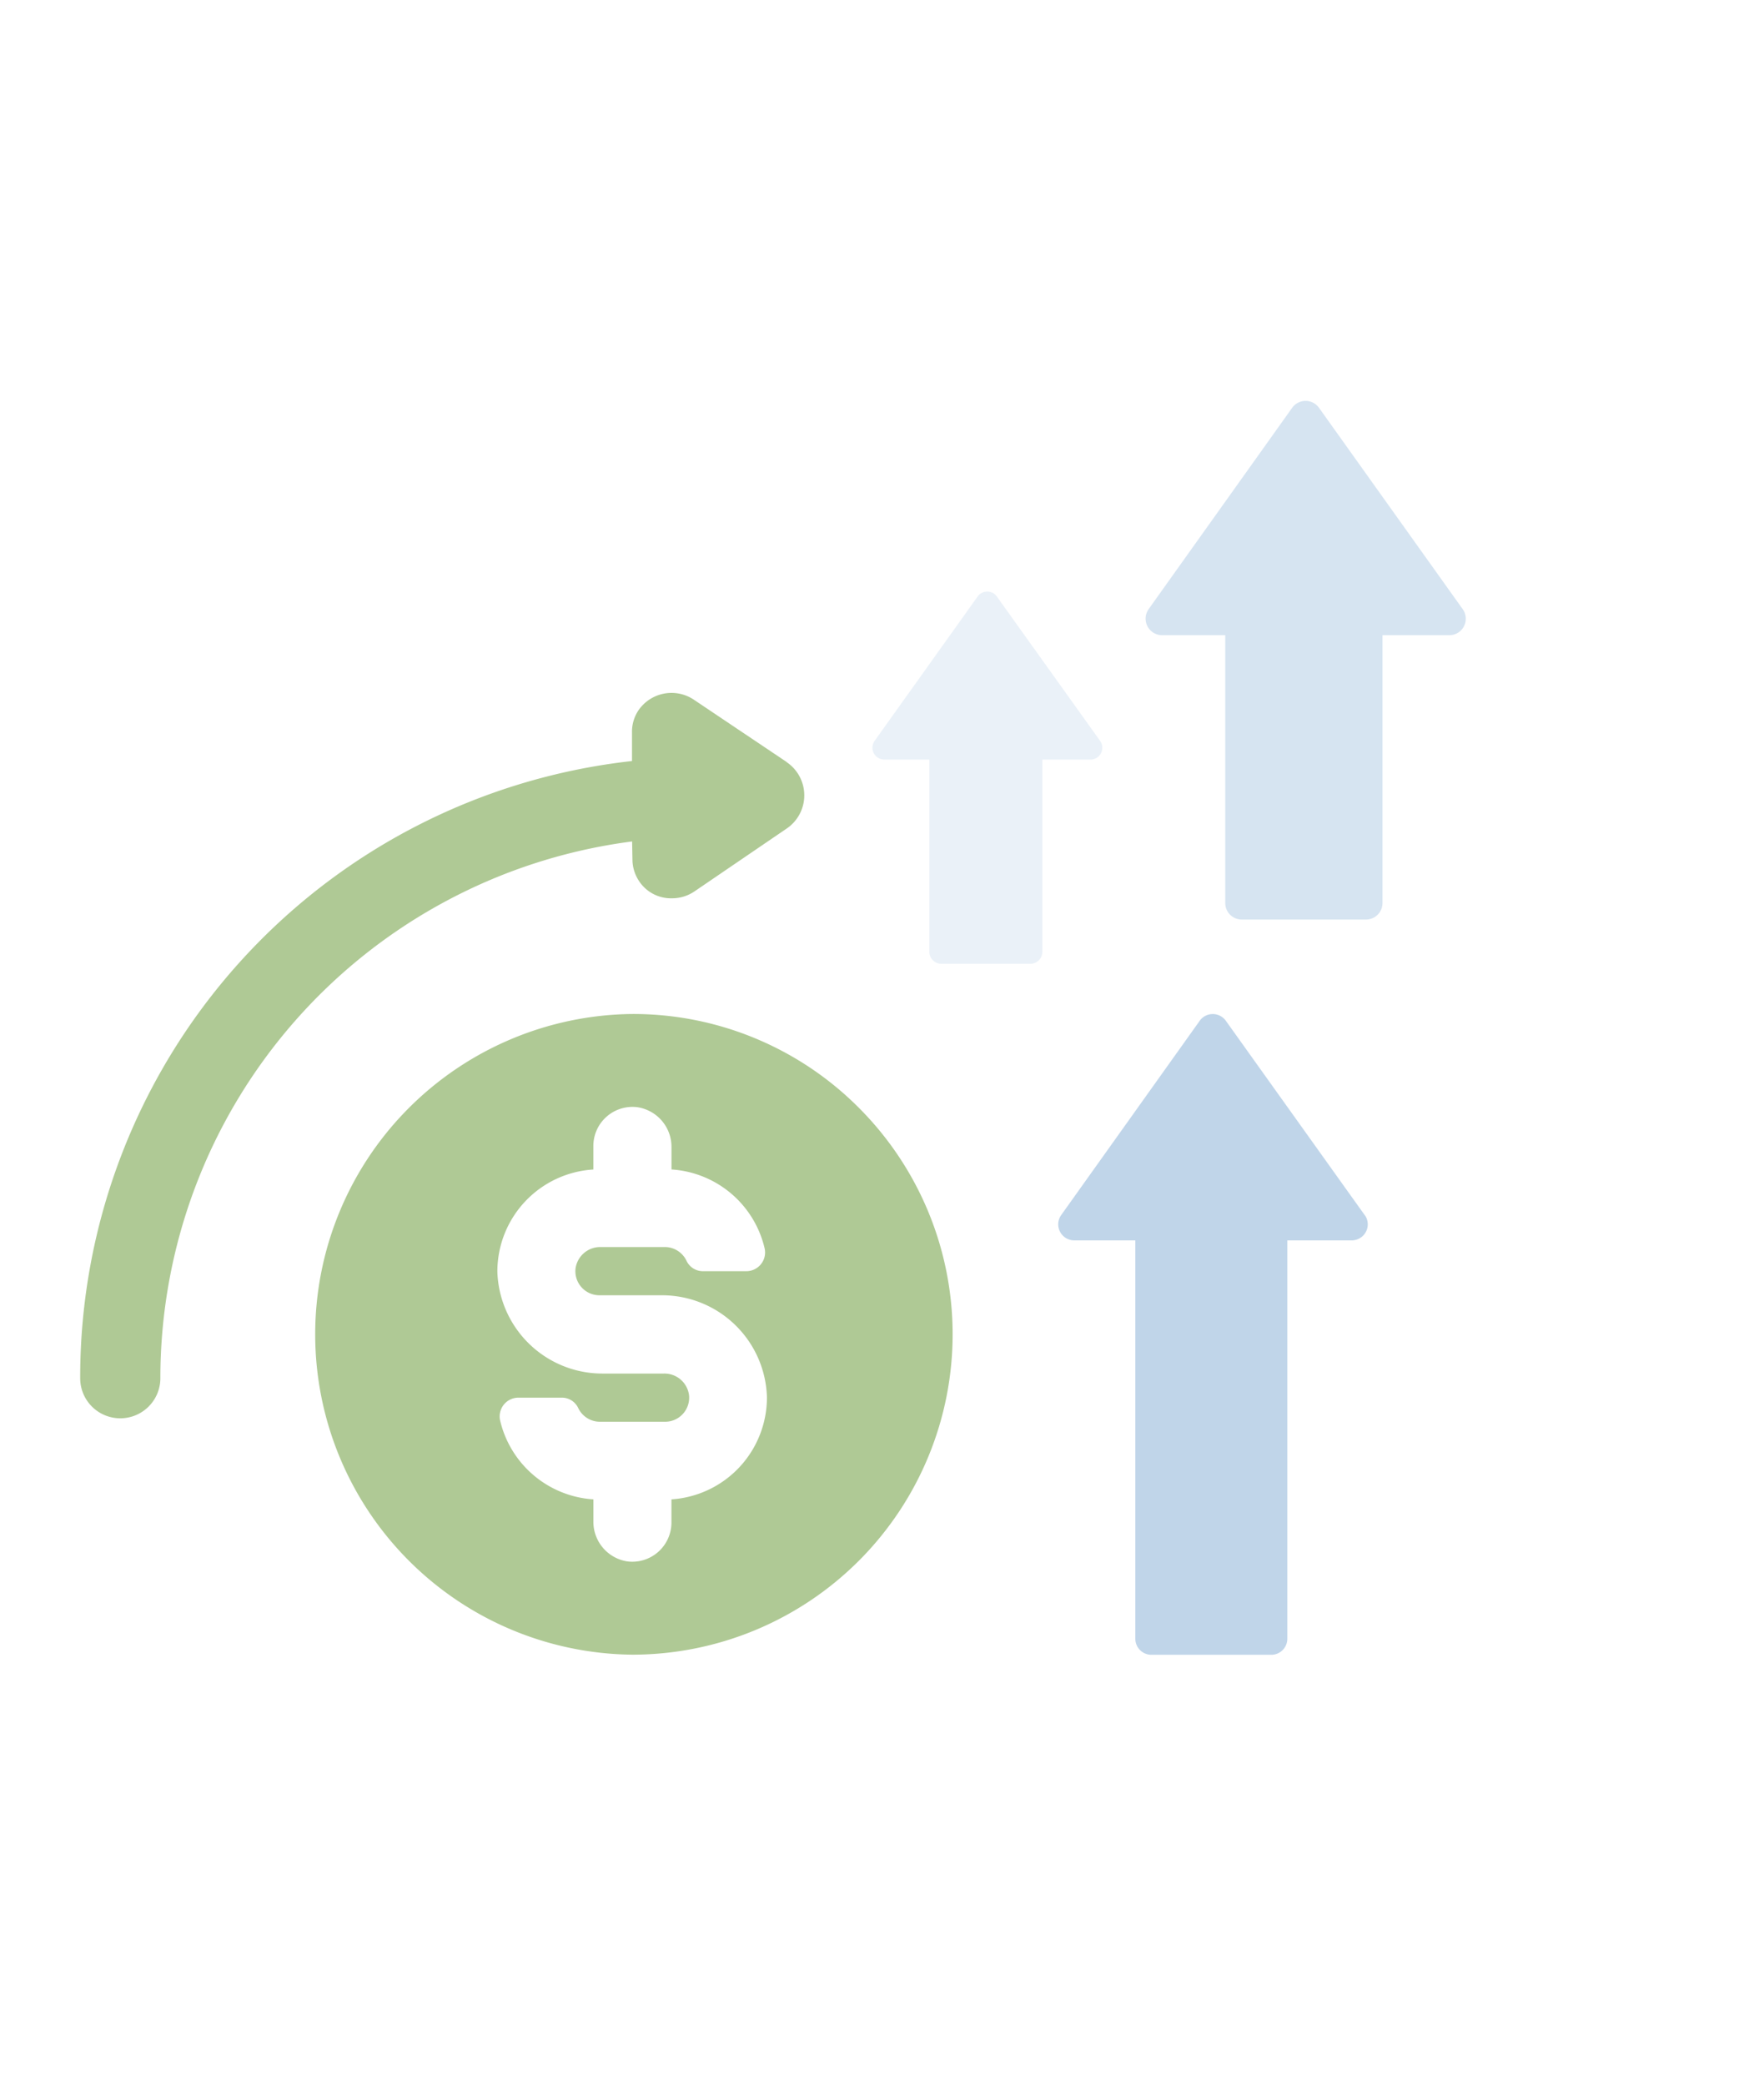 <?xml version="1.0" encoding="UTF-8"?>
<svg xmlns="http://www.w3.org/2000/svg" xmlns:xlink="http://www.w3.org/1999/xlink" width="44" height="52" viewBox="0 0 44 52">
  <defs>
    <clipPath id="clip-benefit-icon-6">
      <rect width="44" height="52"></rect>
    </clipPath>
  </defs>
  <g id="benefit-icon-6" clip-path="url(#clip-benefit-icon-6)">
    <g id="Group_8162" data-name="Group 8162" transform="translate(2 10)">
      <path id="Path_41953" data-name="Path 41953" d="M32.042,20.312l-3.468-4.853a.4.4,0,0,0-.647,0l-3.46,4.853a.4.4,0,0,0,.324.628h1.528v9.937a.4.4,0,0,0,.4.4H29.71a.4.4,0,0,0,.4-.4V20.94h1.612a.4.4,0,0,0,.323-.628" fill="#c0d5e9"></path>
      <path id="Path_41954" data-name="Path 41954" d="M26.981,5.844h1.581v6.682a.411.411,0,0,0,.411.411h3.1a.411.411,0,0,0,.411-.411V5.844H34.15a.41.41,0,0,0,.334-.65L30.9.172a.411.411,0,0,0-.669,0l-3.58,5.022a.412.412,0,0,0,.335.65" fill="#c0d5e9" opacity="0.66"></path>
      <path id="Path_41955" data-name="Path 41955" d="M17.623,9.008,15.307,7.453a1,1,0,0,0-1.387.273.963.963,0,0,0-.156.547l0,.71A15.469,15.469,0,0,0,0,24.378a1,1,0,0,0,2,0A13.5,13.5,0,0,1,13.767,10.989l.009.481a.981.981,0,0,0,.159.5.954.954,0,0,0,.828.437.993.993,0,0,0,.561-.173l2.3-1.568a1,1,0,0,0-.005-1.657" fill="#afc995"></path>
      <path id="Path_41956" data-name="Path 41956" d="M19.413,17.623a7.944,7.944,0,0,0-5.642-2.33h-.014a7.991,7.991,0,0,0,.014,15.981h.015a7.992,7.992,0,0,0,5.627-13.651M14.748,27.4v.58a.978.978,0,0,1-1.1.968,1,1,0,0,1-.847-1V27.4a2.557,2.557,0,0,1-2.328-1.975.468.468,0,0,1,.462-.562h1.09a.45.45,0,0,1,.4.264.6.6,0,0,0,.54.337h1.622a.6.6,0,0,0,.6-.661.618.618,0,0,0-.625-.541H13.024a2.621,2.621,0,0,1-2.618-2.544A2.549,2.549,0,0,1,12.8,19.172v-.586a.976.976,0,0,1,1.1-.968,1,1,0,0,1,.849,1v.553a2.553,2.553,0,0,1,2.325,1.975.467.467,0,0,1-.461.562H15.521a.45.45,0,0,1-.4-.265.6.6,0,0,0-.541-.337h-1.6a.621.621,0,0,0-.625.542.6.6,0,0,0,.6.661h1.559a2.618,2.618,0,0,1,2.616,2.544A2.548,2.548,0,0,1,14.748,27.4" fill="#afc995"></path>
      <path id="Path_41957" data-name="Path 41957" d="M20.046,8.947h1.135v4.8a.3.3,0,0,0,.3.294H23.7a.3.3,0,0,0,.3-.294v-4.8h1.2a.295.295,0,0,0,.24-.467l-2.575-3.6a.294.294,0,0,0-.48,0l-2.569,3.6a.295.295,0,0,0,.24.466" fill="#c0d5e9" opacity="0.33"></path>
    </g>
  </g>
</svg>
